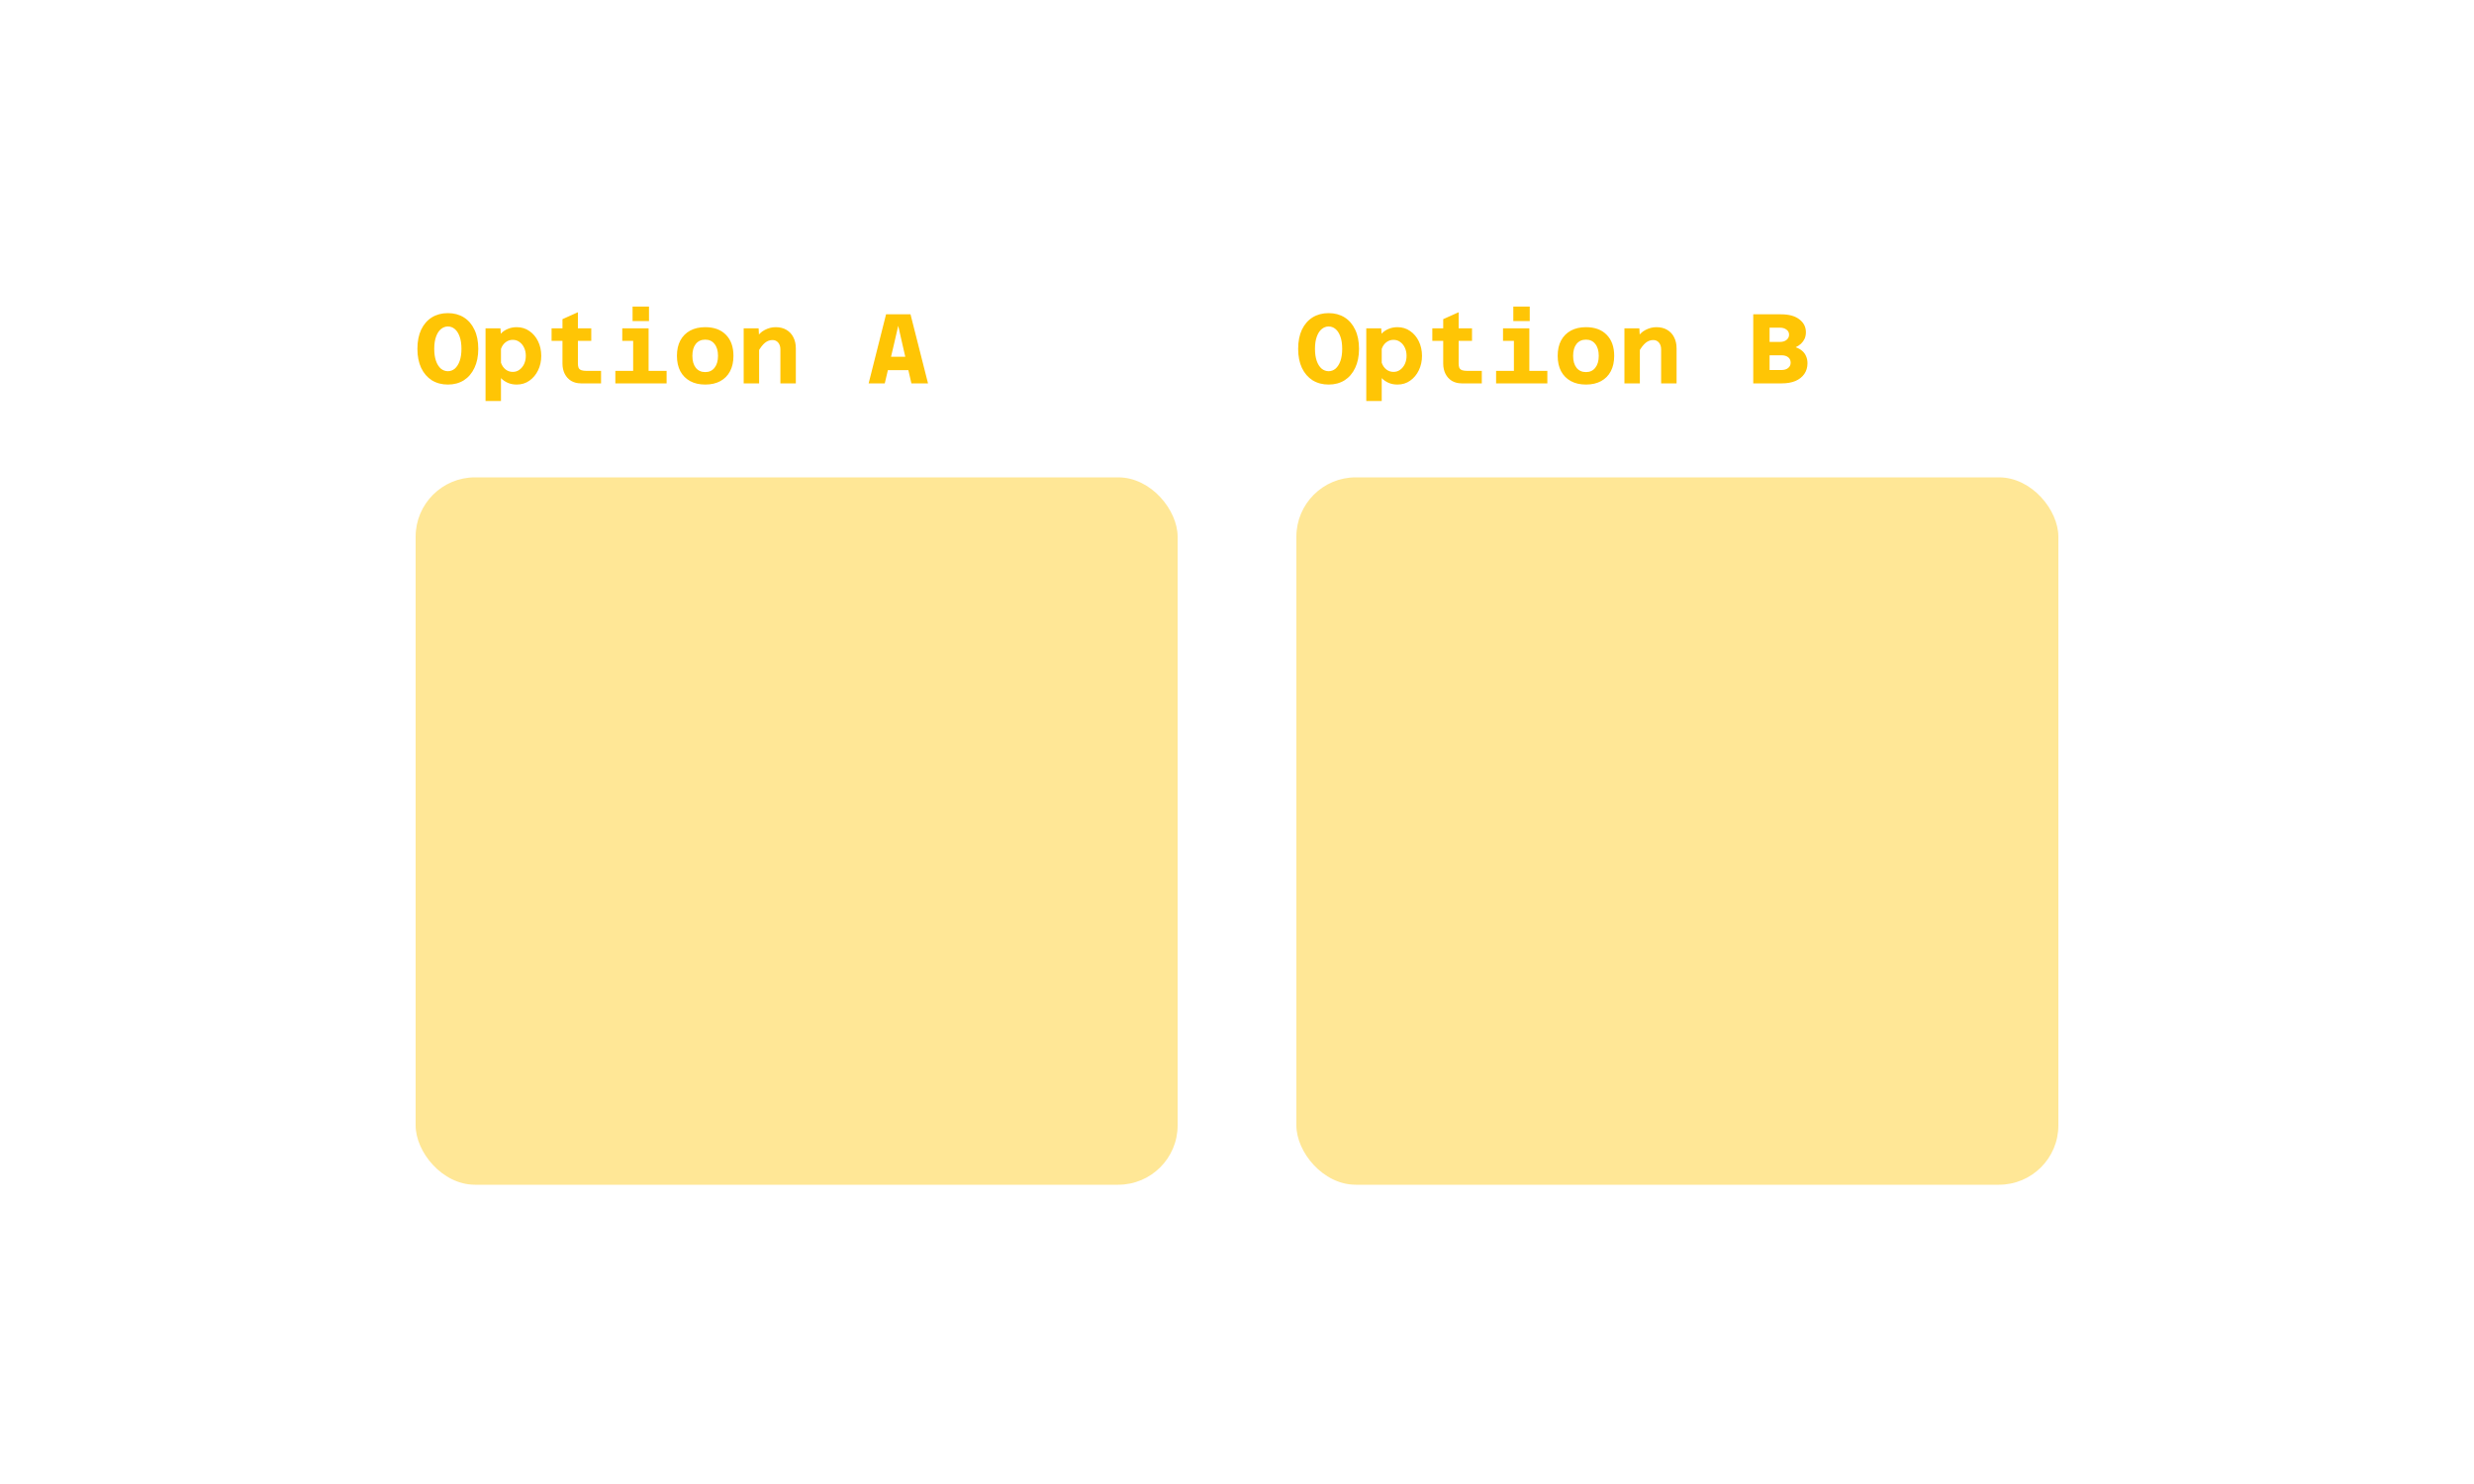 <svg width="500" height="300" viewBox="0 0 500 300" fill="none" xmlns="http://www.w3.org/2000/svg">
<path d="M90.52 77.74C89.293 77.74 88.213 77.453 87.28 76.88C86.36 76.293 85.64 75.46 85.12 74.38C84.613 73.3 84.36 72.013 84.36 70.52C84.36 69.013 84.613 67.72 85.12 66.64C85.64 65.56 86.36 64.733 87.28 64.16C88.213 63.587 89.293 63.3 90.52 63.3C91.747 63.3 92.82 63.587 93.74 64.16C94.66 64.733 95.373 65.56 95.88 66.64C96.4 67.707 96.66 69 96.66 70.52C96.66 72.013 96.4 73.3 95.88 74.38C95.373 75.46 94.66 76.293 93.74 76.88C92.82 77.453 91.747 77.74 90.52 77.74ZM90.52 75.04C91.04 75.04 91.507 74.867 91.92 74.52C92.333 74.16 92.66 73.647 92.9 72.98C93.14 72.3 93.26 71.48 93.26 70.52C93.26 69.547 93.14 68.727 92.9 68.06C92.66 67.38 92.333 66.867 91.92 66.52C91.507 66.173 91.04 66 90.52 66C90 66 89.527 66.18 89.1 66.54C88.687 66.887 88.36 67.4 88.12 68.08C87.88 68.747 87.76 69.56 87.76 70.52C87.76 71.48 87.88 72.3 88.12 72.98C88.36 73.647 88.687 74.16 89.1 74.52C89.527 74.867 90 75.04 90.52 75.04ZM104.428 66.14C105.401 66.14 106.254 66.4 106.988 66.92C107.734 67.427 108.321 68.12 108.748 69C109.174 69.88 109.388 70.86 109.388 71.94C109.388 73.007 109.174 73.98 108.748 74.86C108.321 75.74 107.734 76.44 106.988 76.96C106.254 77.48 105.401 77.74 104.428 77.74C103.788 77.74 103.194 77.627 102.648 77.4C102.101 77.16 101.634 76.84 101.248 76.44V81.06H98.128V66.38H101.148L101.208 67.46C101.594 67.047 102.061 66.727 102.608 66.5C103.168 66.26 103.774 66.14 104.428 66.14ZM103.628 75.18C104.148 75.18 104.601 75.033 104.988 74.74C105.388 74.447 105.701 74.06 105.928 73.58C106.154 73.087 106.268 72.54 106.268 71.94C106.268 71.327 106.154 70.78 105.928 70.3C105.701 69.807 105.388 69.42 104.988 69.14C104.601 68.847 104.148 68.7 103.628 68.7C103.081 68.7 102.594 68.867 102.168 69.2C101.741 69.533 101.434 69.98 101.248 70.54V73.32C101.434 73.88 101.741 74.333 102.168 74.68C102.594 75.013 103.081 75.18 103.628 75.18ZM117.416 77.5C116.669 77.5 116.009 77.333 115.436 77C114.876 76.653 114.442 76.18 114.136 75.58C113.829 74.967 113.676 74.273 113.676 73.5V64.52L116.796 63.12V73.5C116.796 73.847 116.842 74.133 116.936 74.36C117.042 74.573 117.229 74.733 117.496 74.84C117.776 74.933 118.162 74.98 118.656 74.98H121.476V77.5H117.416ZM111.476 68.9V66.38H119.496V68.9H111.476ZM127.963 77.5V66.38H131.083V77.5H127.963ZM124.363 77.5V74.98H134.723V77.5H124.363ZM125.763 68.9V66.38H129.523V68.9H125.763ZM127.843 64.9V61.98H131.163V64.9H127.843ZM142.531 77.74C141.345 77.74 140.325 77.507 139.471 77.04C138.618 76.573 137.958 75.907 137.491 75.04C137.038 74.173 136.811 73.14 136.811 71.94C136.811 70.727 137.038 69.693 137.491 68.84C137.958 67.973 138.618 67.307 139.471 66.84C140.325 66.373 141.345 66.14 142.531 66.14C144.318 66.14 145.711 66.653 146.711 67.68C147.725 68.707 148.231 70.127 148.231 71.94C148.231 73.14 148.005 74.173 147.551 75.04C147.098 75.907 146.445 76.573 145.591 77.04C144.738 77.507 143.718 77.74 142.531 77.74ZM142.531 75.22C143.331 75.22 143.958 74.927 144.411 74.34C144.878 73.753 145.111 72.953 145.111 71.94C145.111 70.913 144.878 70.113 144.411 69.54C143.958 68.953 143.331 68.66 142.531 68.66C141.718 68.66 141.078 68.953 140.611 69.54C140.158 70.113 139.931 70.913 139.931 71.94C139.931 72.953 140.158 73.753 140.611 74.34C141.078 74.927 141.718 75.22 142.531 75.22ZM157.719 77.5V70.64C157.719 70.067 157.572 69.607 157.279 69.26C156.986 68.913 156.599 68.74 156.119 68.74C155.572 68.74 155.066 68.927 154.599 69.3C154.146 69.66 153.666 70.287 153.159 71.18L152.719 68.54C153.226 67.673 153.839 67.06 154.559 66.7C155.279 66.327 156.012 66.14 156.759 66.14C157.612 66.14 158.339 66.32 158.939 66.68C159.552 67.04 160.019 67.54 160.339 68.18C160.672 68.82 160.839 69.573 160.839 70.44V77.5H157.719ZM150.299 77.5V66.38H153.319L153.419 68.36V77.5H150.299ZM177.655 74.82V72.12H185.875V74.82H177.655ZM179.075 63.54H184.015L187.555 77.5H184.195L182.375 69.58L181.535 65.86L180.675 69.58L178.815 77.5H175.555L179.075 63.54Z" fill="#FFC505"/>
<path d="M268.52 77.74C267.293 77.74 266.213 77.453 265.28 76.88C264.36 76.293 263.64 75.46 263.12 74.38C262.613 73.3 262.36 72.013 262.36 70.52C262.36 69.013 262.613 67.72 263.12 66.64C263.64 65.56 264.36 64.733 265.28 64.16C266.213 63.587 267.293 63.3 268.52 63.3C269.747 63.3 270.82 63.587 271.74 64.16C272.66 64.733 273.373 65.56 273.88 66.64C274.4 67.707 274.66 69 274.66 70.52C274.66 72.013 274.4 73.3 273.88 74.38C273.373 75.46 272.66 76.293 271.74 76.88C270.82 77.453 269.747 77.74 268.52 77.74ZM268.52 75.04C269.04 75.04 269.507 74.867 269.92 74.52C270.333 74.16 270.66 73.647 270.9 72.98C271.14 72.3 271.26 71.48 271.26 70.52C271.26 69.547 271.14 68.727 270.9 68.06C270.66 67.38 270.333 66.867 269.92 66.52C269.507 66.173 269.04 66 268.52 66C268 66 267.527 66.18 267.1 66.54C266.687 66.887 266.36 67.4 266.12 68.08C265.88 68.747 265.76 69.56 265.76 70.52C265.76 71.48 265.88 72.3 266.12 72.98C266.36 73.647 266.687 74.16 267.1 74.52C267.527 74.867 268 75.04 268.52 75.04ZM282.428 66.14C283.401 66.14 284.254 66.4 284.988 66.92C285.734 67.427 286.321 68.12 286.748 69C287.174 69.88 287.388 70.86 287.388 71.94C287.388 73.007 287.174 73.98 286.748 74.86C286.321 75.74 285.734 76.44 284.988 76.96C284.254 77.48 283.401 77.74 282.428 77.74C281.788 77.74 281.194 77.627 280.648 77.4C280.101 77.16 279.634 76.84 279.248 76.44V81.06H276.128V66.38H279.148L279.208 67.46C279.594 67.047 280.061 66.727 280.608 66.5C281.168 66.26 281.774 66.14 282.428 66.14ZM281.628 75.18C282.148 75.18 282.601 75.033 282.988 74.74C283.388 74.447 283.701 74.06 283.928 73.58C284.154 73.087 284.268 72.54 284.268 71.94C284.268 71.327 284.154 70.78 283.928 70.3C283.701 69.807 283.388 69.42 282.988 69.14C282.601 68.847 282.148 68.7 281.628 68.7C281.081 68.7 280.594 68.867 280.168 69.2C279.741 69.533 279.434 69.98 279.248 70.54V73.32C279.434 73.88 279.741 74.333 280.168 74.68C280.594 75.013 281.081 75.18 281.628 75.18ZM295.416 77.5C294.669 77.5 294.009 77.333 293.436 77C292.876 76.653 292.442 76.18 292.136 75.58C291.829 74.967 291.676 74.273 291.676 73.5V64.52L294.796 63.12V73.5C294.796 73.847 294.842 74.133 294.936 74.36C295.042 74.573 295.229 74.733 295.496 74.84C295.776 74.933 296.162 74.98 296.656 74.98H299.476V77.5H295.416ZM289.476 68.9V66.38H297.496V68.9H289.476ZM305.963 77.5V66.38H309.083V77.5H305.963ZM302.363 77.5V74.98H312.723V77.5H302.363ZM303.763 68.9V66.38H307.523V68.9H303.763ZM305.843 64.9V61.98H309.163V64.9H305.843ZM320.531 77.74C319.345 77.74 318.325 77.507 317.471 77.04C316.618 76.573 315.958 75.907 315.491 75.04C315.038 74.173 314.811 73.14 314.811 71.94C314.811 70.727 315.038 69.693 315.491 68.84C315.958 67.973 316.618 67.307 317.471 66.84C318.325 66.373 319.345 66.14 320.531 66.14C322.318 66.14 323.711 66.653 324.711 67.68C325.725 68.707 326.231 70.127 326.231 71.94C326.231 73.14 326.005 74.173 325.551 75.04C325.098 75.907 324.445 76.573 323.591 77.04C322.738 77.507 321.718 77.74 320.531 77.74ZM320.531 75.22C321.331 75.22 321.958 74.927 322.411 74.34C322.878 73.753 323.111 72.953 323.111 71.94C323.111 70.913 322.878 70.113 322.411 69.54C321.958 68.953 321.331 68.66 320.531 68.66C319.718 68.66 319.078 68.953 318.611 69.54C318.158 70.113 317.931 70.913 317.931 71.94C317.931 72.953 318.158 73.753 318.611 74.34C319.078 74.927 319.718 75.22 320.531 75.22ZM335.719 77.5V70.64C335.719 70.067 335.572 69.607 335.279 69.26C334.986 68.913 334.599 68.74 334.119 68.74C333.572 68.74 333.066 68.927 332.599 69.3C332.146 69.66 331.666 70.287 331.159 71.18L330.719 68.54C331.226 67.673 331.839 67.06 332.559 66.7C333.279 66.327 334.012 66.14 334.759 66.14C335.612 66.14 336.339 66.32 336.939 66.68C337.552 67.04 338.019 67.54 338.339 68.18C338.672 68.82 338.839 69.573 338.839 70.44V77.5H335.719ZM328.299 77.5V66.38H331.319L331.419 68.36V77.5H328.299ZM362.915 70.2C363.448 70.387 363.888 70.633 364.235 70.94C364.581 71.233 364.841 71.593 365.015 72.02C365.201 72.433 365.295 72.907 365.295 73.44C365.295 74.267 365.081 74.987 364.655 75.6C364.228 76.213 363.628 76.687 362.855 77.02C362.081 77.34 361.175 77.5 360.135 77.5H354.335V63.54H359.935C361.548 63.54 362.788 63.88 363.655 64.56C364.535 65.227 364.975 66.093 364.975 67.16C364.975 67.653 364.888 68.093 364.715 68.48C364.541 68.853 364.301 69.187 363.995 69.48C363.688 69.76 363.328 70 362.915 70.2ZM359.735 66.24H357.635V69.12H359.735C360.281 69.12 360.721 68.987 361.055 68.72C361.401 68.44 361.575 68.087 361.575 67.66C361.575 67.233 361.401 66.893 361.055 66.64C360.708 66.373 360.268 66.24 359.735 66.24ZM357.635 74.8H360.035C360.595 74.8 361.041 74.667 361.375 74.4C361.721 74.133 361.895 73.773 361.895 73.32C361.895 72.853 361.728 72.487 361.395 72.22C361.061 71.953 360.601 71.82 360.015 71.82H357.635V74.8Z" fill="#FFC505"/>
<rect x="84" y="96.5" width="154" height="143" rx="12" fill="#FFE796"/>
<rect x="262" y="96.5" width="154" height="143" rx="12" fill="#FFE796"/>
</svg>
